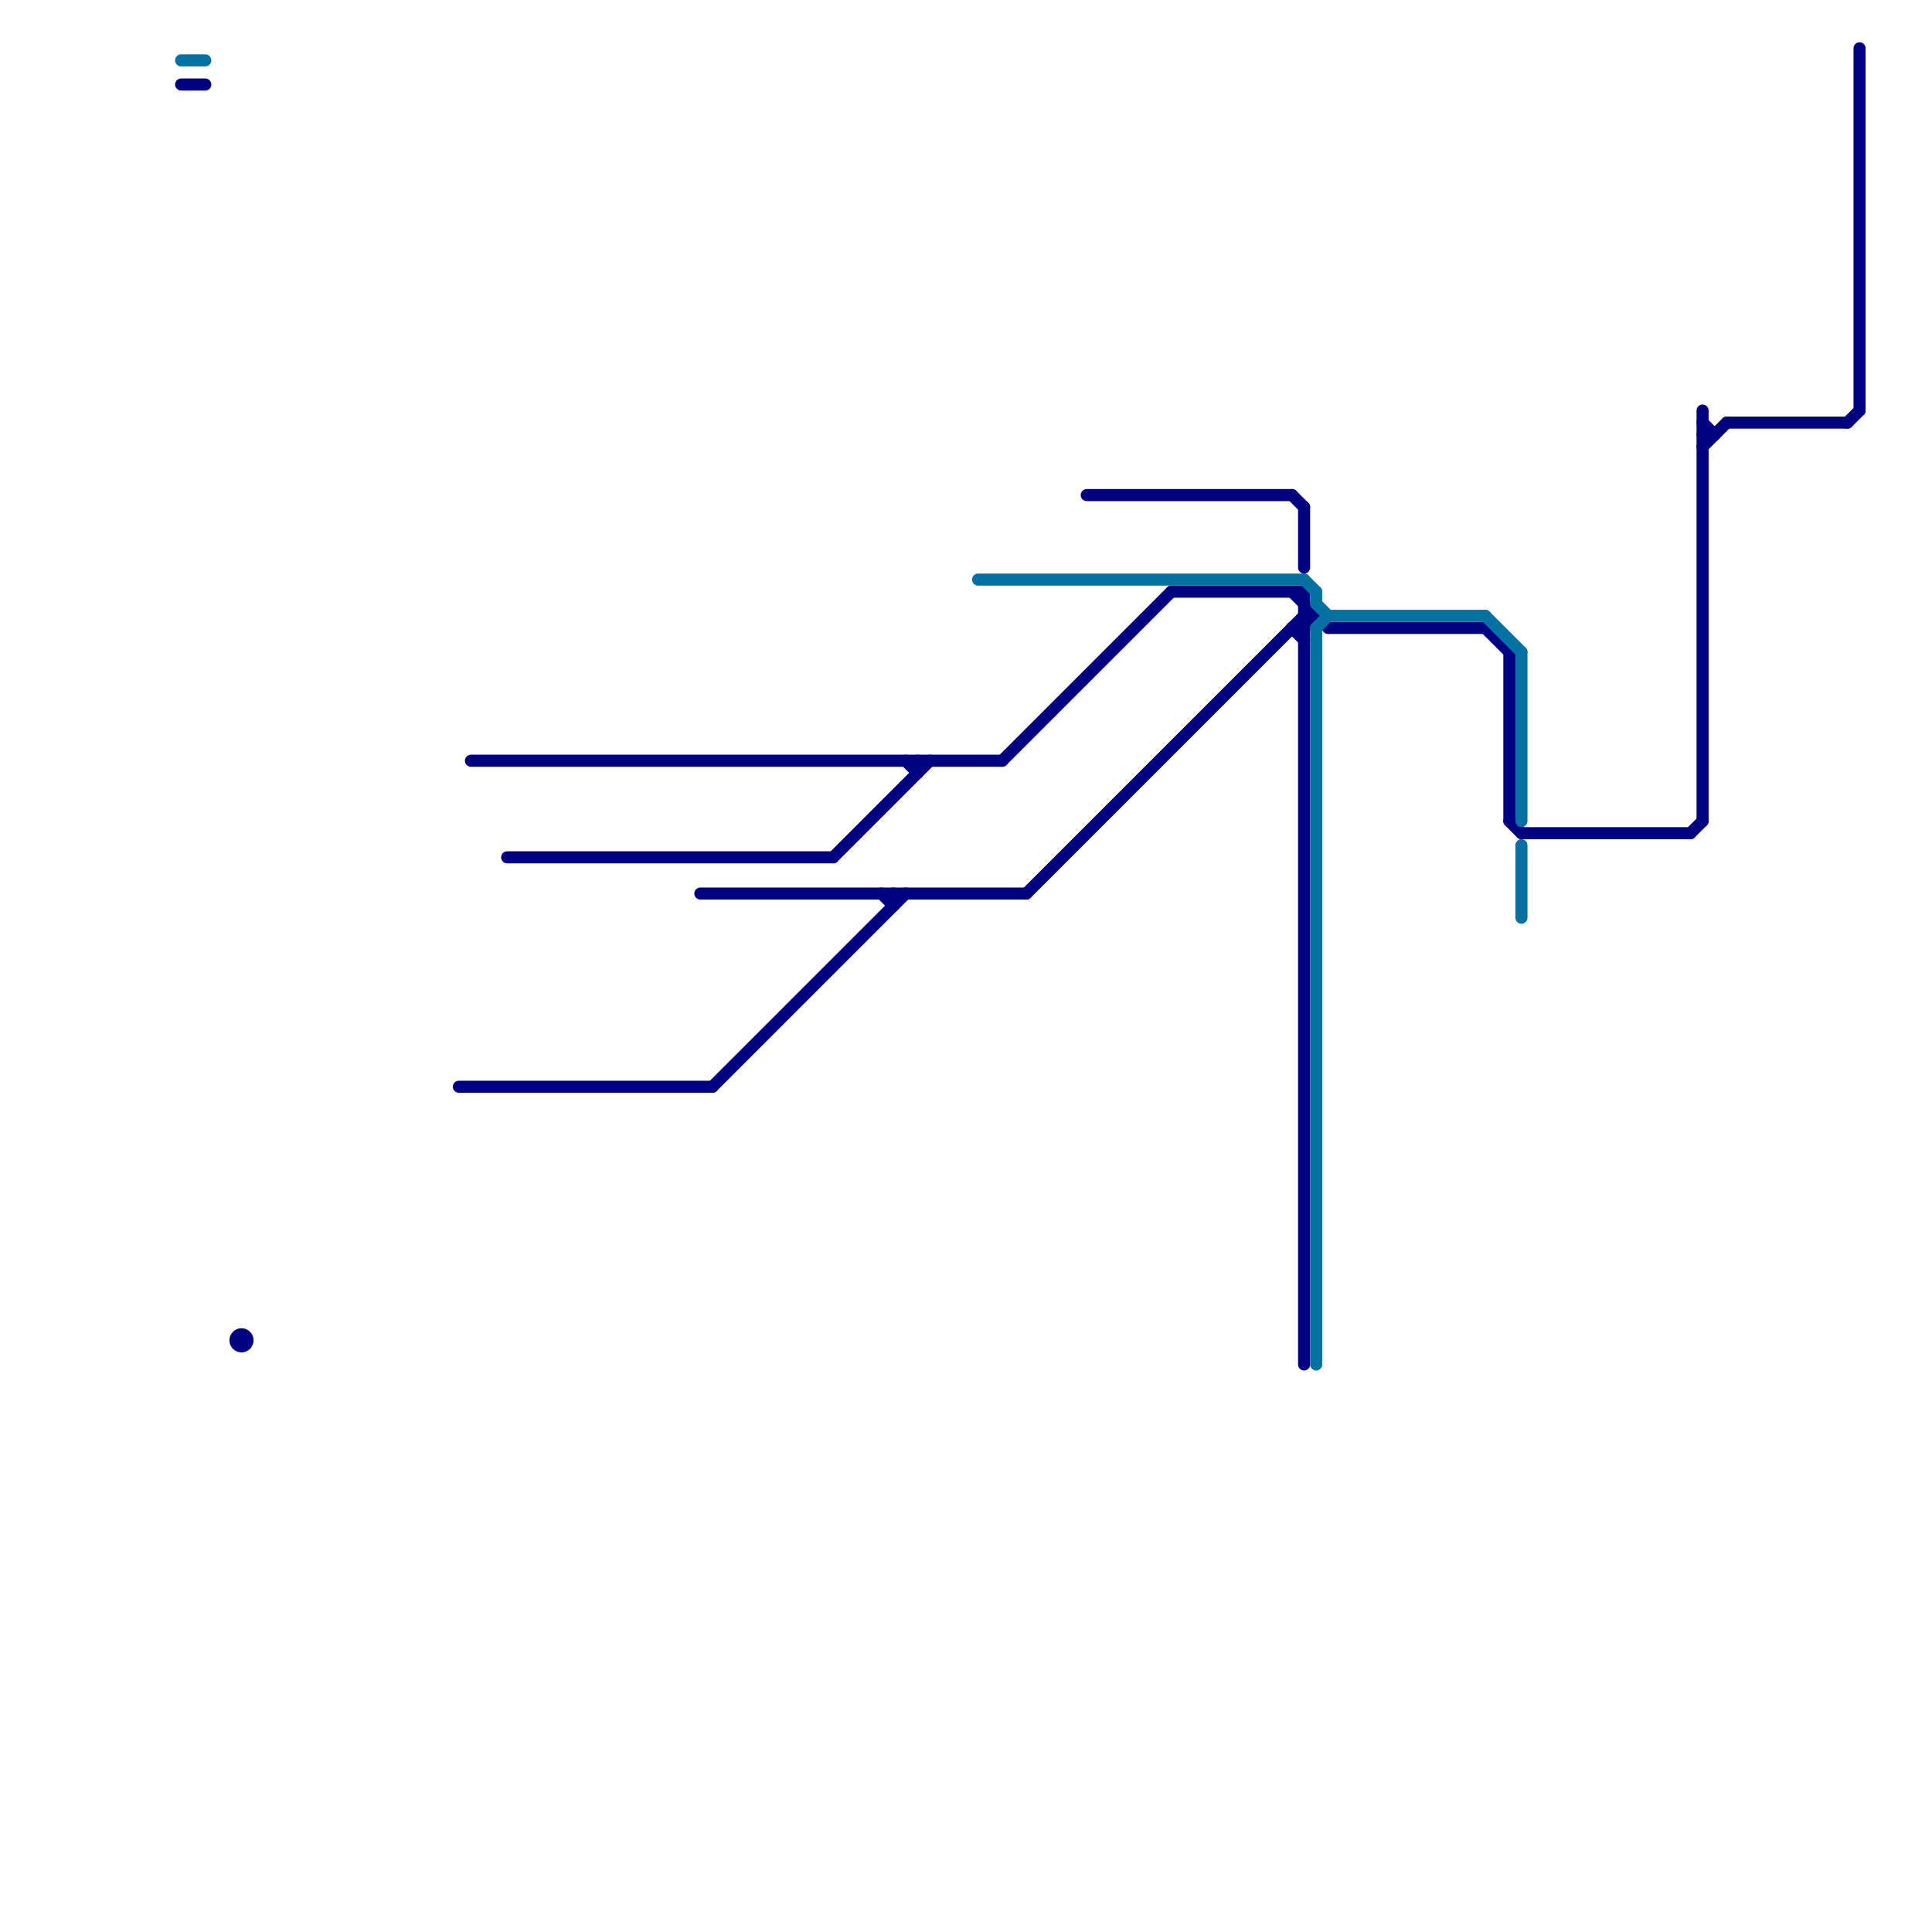 
<svg version="1.1" xmlns="http://www.w3.org/2000/svg" viewBox="0 0 160 160">
<style>text { font: 1px Helvetica; font-weight: 600; white-space: pre; dominant-baseline: central; } line { stroke-width: 1; fill: none; stroke-linecap: round; stroke-linejoin: round; } .c0 { stroke: #000282 } .c1 { stroke: #0471a3 }</style><defs><g id="wm-xf"><circle r="1.2" fill="#000"/><circle r="0.9" fill="#fff"/><circle r="0.6" fill="#000"/><circle r="0.3" fill="#fff"/></g><g id="wm"><circle r="0.6" fill="#000"/><circle r="0.3" fill="#fff"/></g></defs><line class="c0" x1="110" y1="52" x2="123" y2="52"/><line class="c0" x1="74" y1="74" x2="74" y2="75"/><line class="c0" x1="141" y1="35" x2="142" y2="36"/><line class="c0" x1="140" y1="69" x2="141" y2="68"/><line class="c0" x1="58" y1="74" x2="85" y2="74"/><line class="c0" x1="39" y1="63" x2="83" y2="63"/><line class="c0" x1="107" y1="41" x2="108" y2="42"/><line class="c0" x1="141" y1="37" x2="143" y2="35"/><line class="c0" x1="76" y1="63" x2="76" y2="64"/><line class="c0" x1="83" y1="63" x2="97" y2="49"/><line class="c0" x1="38" y1="90" x2="59" y2="90"/><line class="c0" x1="107" y1="49" x2="110" y2="52"/><line class="c0" x1="108" y1="42" x2="108" y2="47"/><line class="c0" x1="141" y1="34" x2="141" y2="68"/><line class="c0" x1="59" y1="90" x2="75" y2="74"/><line class="c0" x1="42" y1="71" x2="69" y2="71"/><line class="c0" x1="108" y1="52" x2="109" y2="51"/><line class="c0" x1="97" y1="49" x2="108" y2="49"/><line class="c0" x1="141" y1="36" x2="142" y2="36"/><line class="c0" x1="107" y1="52" x2="108" y2="53"/><line class="c0" x1="143" y1="35" x2="153" y2="35"/><line class="c0" x1="125" y1="68" x2="126" y2="69"/><line class="c0" x1="85" y1="74" x2="108" y2="51"/><line class="c0" x1="108" y1="51" x2="109" y2="51"/><line class="c0" x1="108" y1="49" x2="108" y2="113"/><line class="c0" x1="90" y1="41" x2="107" y2="41"/><line class="c0" x1="69" y1="71" x2="77" y2="63"/><line class="c0" x1="73" y1="74" x2="74" y2="75"/><line class="c0" x1="123" y1="52" x2="125" y2="54"/><line class="c0" x1="125" y1="54" x2="125" y2="68"/><line class="c0" x1="126" y1="69" x2="140" y2="69"/><line class="c0" x1="75" y1="63" x2="76" y2="64"/><line class="c0" x1="153" y1="35" x2="154" y2="34"/><line class="c0" x1="154" y1="4" x2="154" y2="34"/><line class="c0" x1="107" y1="52" x2="108" y2="52"/><line class="c0" x1="15" y1="7" x2="17" y2="7"/><circle cx="20" cy="111" r="1" fill="#000282" /><line class="c1" x1="81" y1="48" x2="108" y2="48"/><line class="c1" x1="126" y1="54" x2="126" y2="68"/><line class="c1" x1="109" y1="50" x2="110" y2="51"/><line class="c1" x1="110" y1="51" x2="123" y2="51"/><line class="c1" x1="123" y1="51" x2="126" y2="54"/><line class="c1" x1="109" y1="49" x2="109" y2="50"/><line class="c1" x1="109" y1="52" x2="109" y2="113"/><line class="c1" x1="108" y1="48" x2="109" y2="49"/><line class="c1" x1="126" y1="70" x2="126" y2="76"/><line class="c1" x1="15" y1="5" x2="17" y2="5"/><line class="c1" x1="109" y1="52" x2="110" y2="51"/>
</svg>
